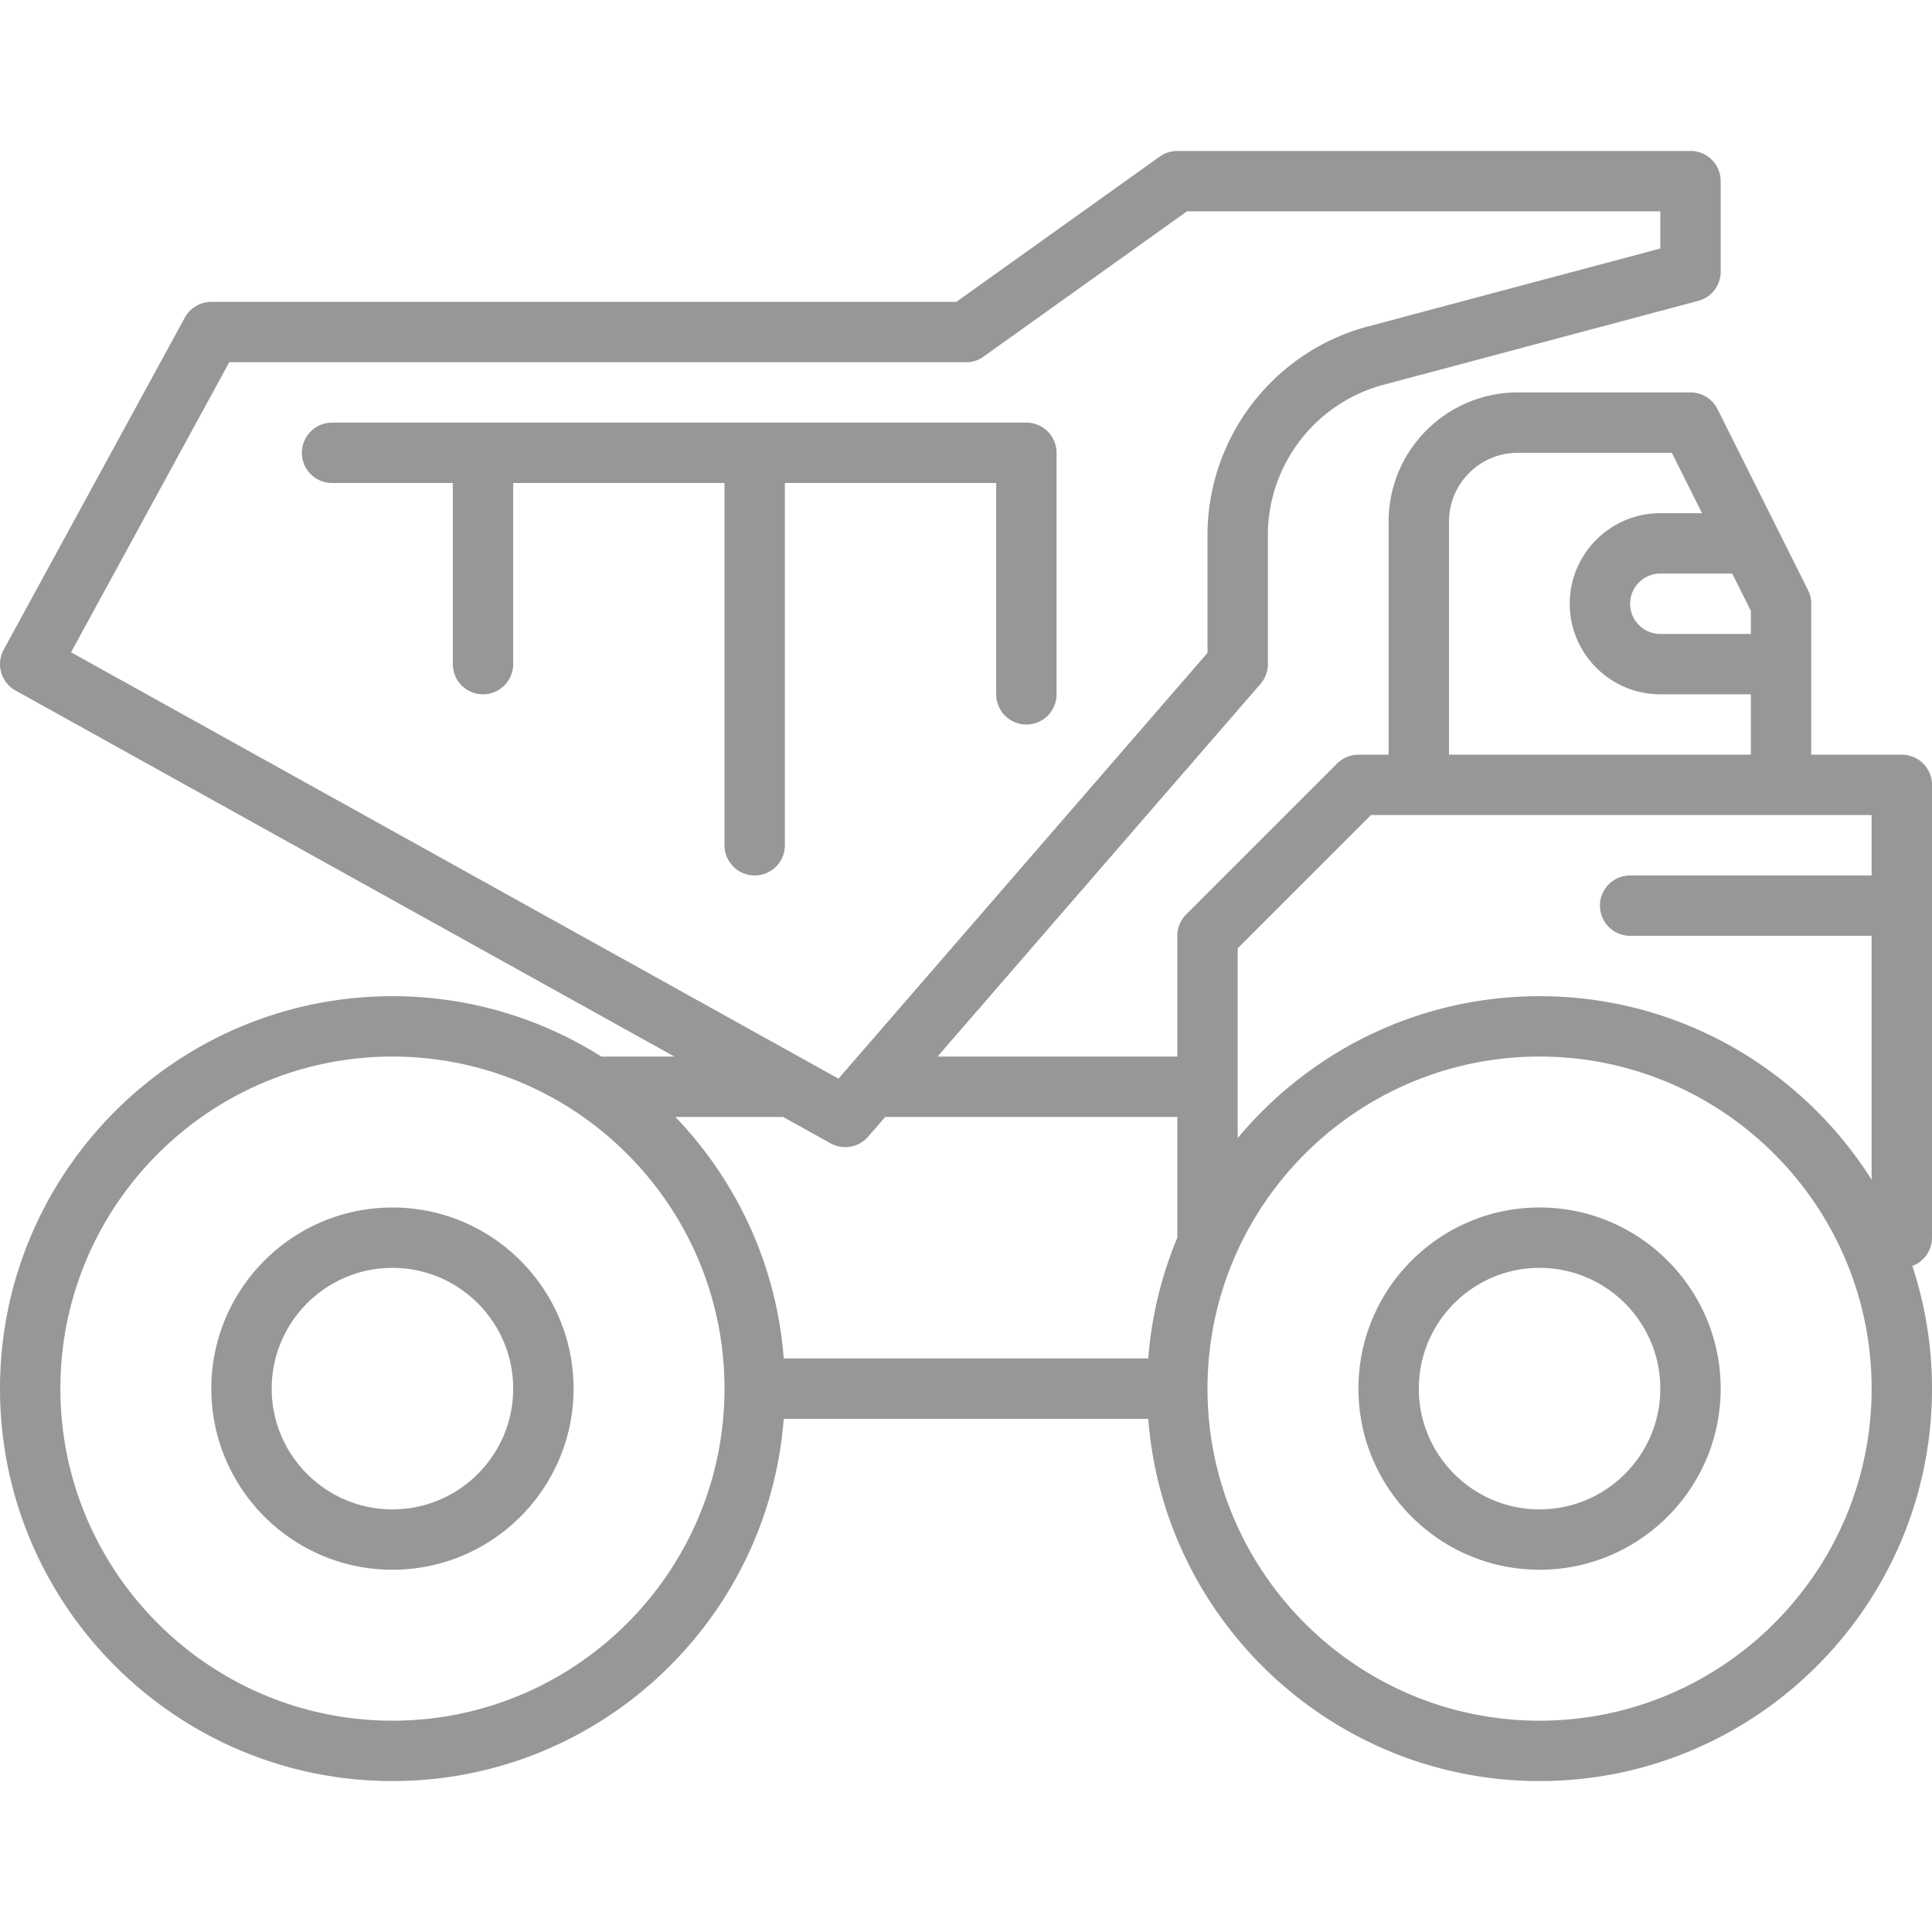 <svg xmlns="http://www.w3.org/2000/svg" version="1.1" xmlns:xlink="http://www.w3.org/1999/xlink" width="512" height="512" x="0" y="0" viewBox="0 0 512.001 512.001" style="enable-background:new 0 0 512 512" xml:space="preserve" class=""><g><path d="M504.001 200.001h-24v-40a7.994 7.994 0 0 0-.845-3.578l-8-16-16-32a8 8 0 0 0-7.155-4.422h-45.792c-18.862 0-34.208 15.345-34.208 34.208v61.792h-8a8.002 8.002 0 0 0-5.657 2.343l-40 40a8 8 0 0 0-2.343 5.657v32h-63.547l85.593-98.761a8 8 0 0 0 1.954-5.239v-34.162c0-18.659 12.592-35.049 30.622-39.857l83.439-22.25a8 8 0 0 0 5.938-7.73v-24a8 8 0 0 0-8-8H312a8.003 8.003 0 0 0-4.65 1.49l-53.913 38.51H56.001a8 8 0 0 0-7.023 4.169l-48 88a8 8 0 0 0 3.138 10.824l174.612 97.007h-19.364c-16.042-10.129-35.029-16-55.363-16-57.346 0-104 46.654-104 104s46.654 104 104 104c54.654 0 99.597-42.378 103.695-96h96.61c4.098 53.622 49.041 96 103.695 96 57.346 0 104-46.654 104-104 0-11.35-1.834-22.277-5.21-32.51 3.04-1.133 5.21-4.055 5.21-7.49v-120a8 8 0 0 0-8-8.001zm-40-38.112V168h-24c-4.411 0-8-3.589-8-8s3.589-8 8-8h19.056zm-80-23.681c0-10.04 8.168-18.208 18.208-18.208h40.848l8 16h-11.056c-13.233 0-24 10.766-24 24s10.767 24 24 24h24v16h-80zM60.75 96.001h195.251a8.003 8.003 0 0 0 4.65-1.49l53.913-38.51h125.437v9.854L362.5 86.521c-25.022 6.673-42.499 29.42-42.499 55.317v31.178L224.76 282.911l-.002.002-2.549 2.94-8.774-4.875-.034-.019L18.826 172.863zm159.366 206.993a7.995 7.995 0 0 0 9.931-1.754l4.541-5.239h77.414v32.01a103.222 103.222 0 0 0-7.696 31.99h-96.61c-1.892-24.75-12.488-47.103-28.721-64h28.553zM104.001 456.001c-48.523 0-88-39.477-88-88s39.477-88 88-88 88 39.477 88 88-39.476 88-88 88zm304 0c-48.523 0-88-39.477-88-88s39.477-88 88-88 88 39.477 88 88-39.476 88-88 88zm0-192c-32.134 0-60.908 14.651-80 37.623v-50.309l35.313-35.314h132.687v16h-64a8 8 0 0 0 0 16h64v64.637c-18.435-29.2-50.988-48.637-88-48.637z" fill="#979797" opacity="1" data-original="#000000" class=""></path><path d="M104.001 320.001c-26.467 0-48 21.532-48 48s21.533 48 48 48 48-21.532 48-48-21.532-48-48-48zm0 80c-17.645 0-32-14.355-32-32s14.355-32 32-32 32 14.355 32 32-14.355 32-32 32zM408.001 320.001c-26.468 0-48 21.532-48 48s21.532 48 48 48 48-21.532 48-48-21.532-48-48-48zm0 80c-17.645 0-32-14.355-32-32s14.355-32 32-32 32 14.355 32 32-14.355 32-32 32zM208.001 128.001h56v56a8 8 0 0 0 16 0v-64a8 8 0 0 0-8-8h-184a8 8 0 0 0 0 16h32v48a8 8 0 0 0 16 0v-48h56v96a8 8 0 0 0 16 0z" fill="#979797" opacity="1" data-original="#000000" class=""></path></g></svg>